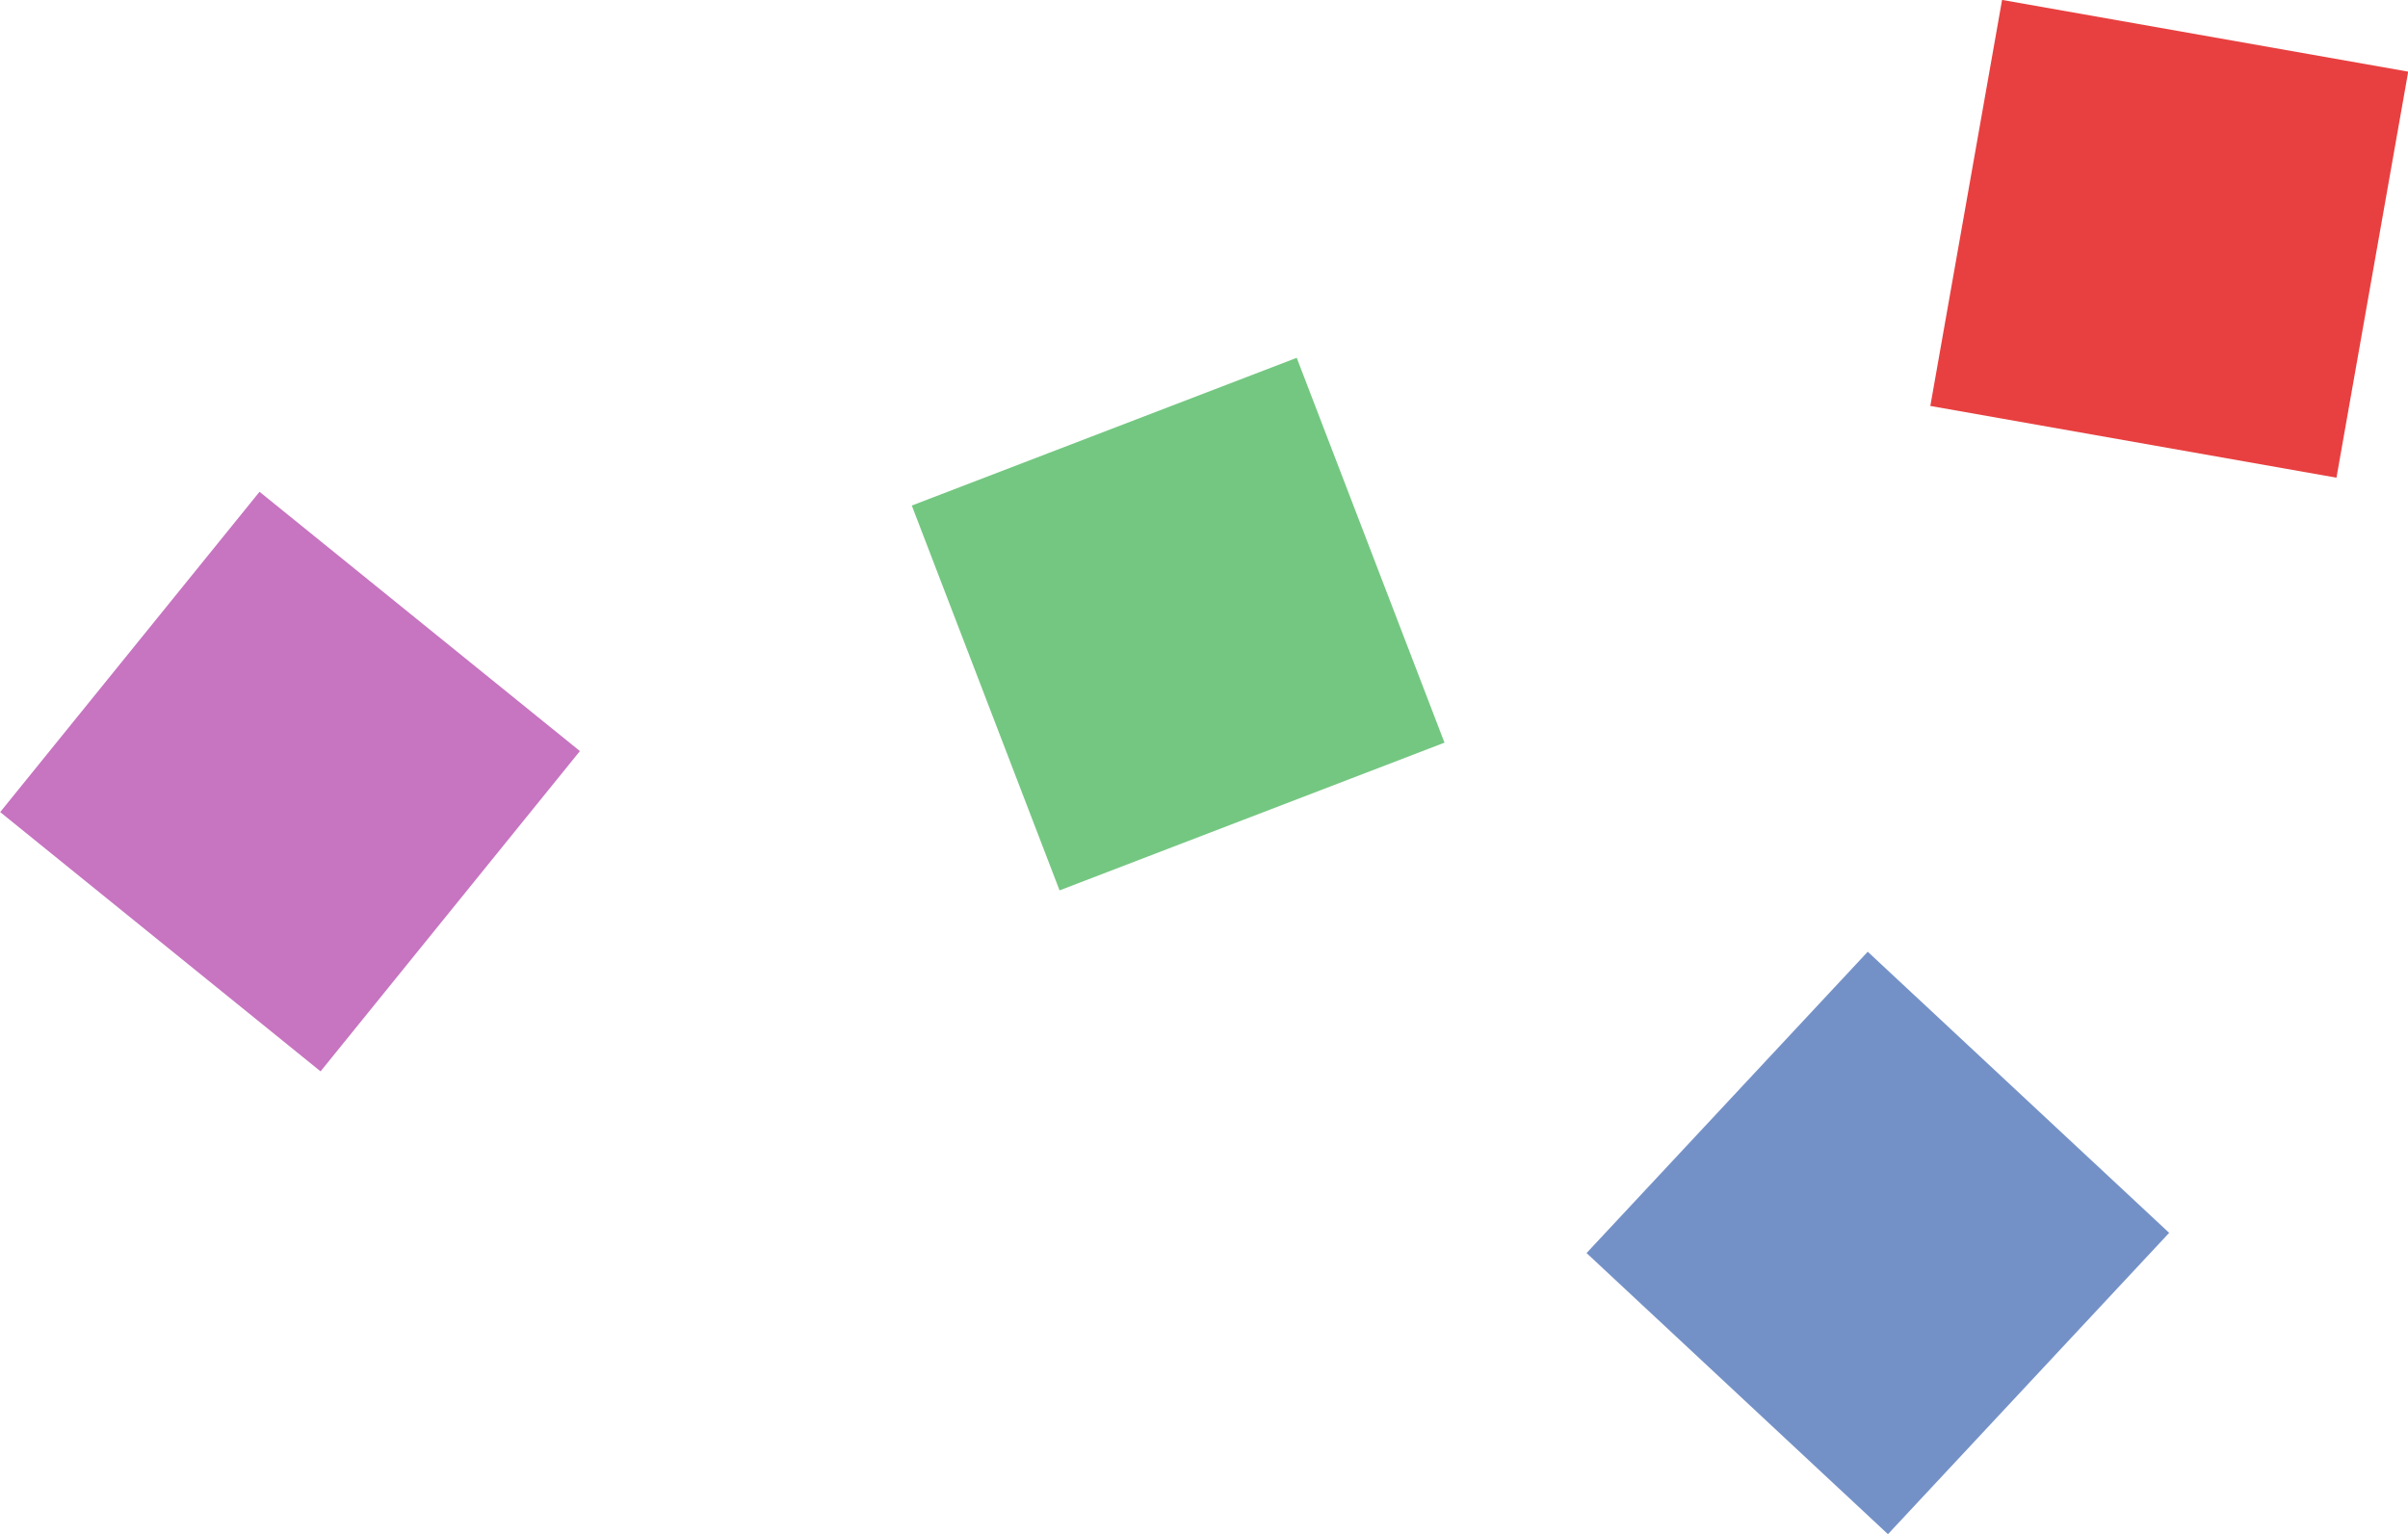<svg xmlns="http://www.w3.org/2000/svg" width="92.162" height="58.74" viewBox="0 0 92.162 58.74"><g transform="translate(-7536 -1044.146)"><g transform="translate(7536 1057.844)"><path d="M0,0H15.781V15.781H0Z" transform="matrix(-0.629, 0.777, -0.777, -0.629, 22.195, 15.055)" fill="#c774c1"/><path d="M0,0H15.781V15.781H0Z" transform="matrix(-0.682, 0.731, -0.731, -0.682, 83.021, 33.499)" fill="#7491c7"/><path d="M0,0H15.781V15.781H0Z" transform="translate(49.63 0) rotate(69)" fill="#74c781"/></g><rect width="15.781" height="15.781" transform="matrix(0.174, -0.985, 0.985, 0.174, 7609.88, 1059.687)" fill="#e84040"/></g></svg>